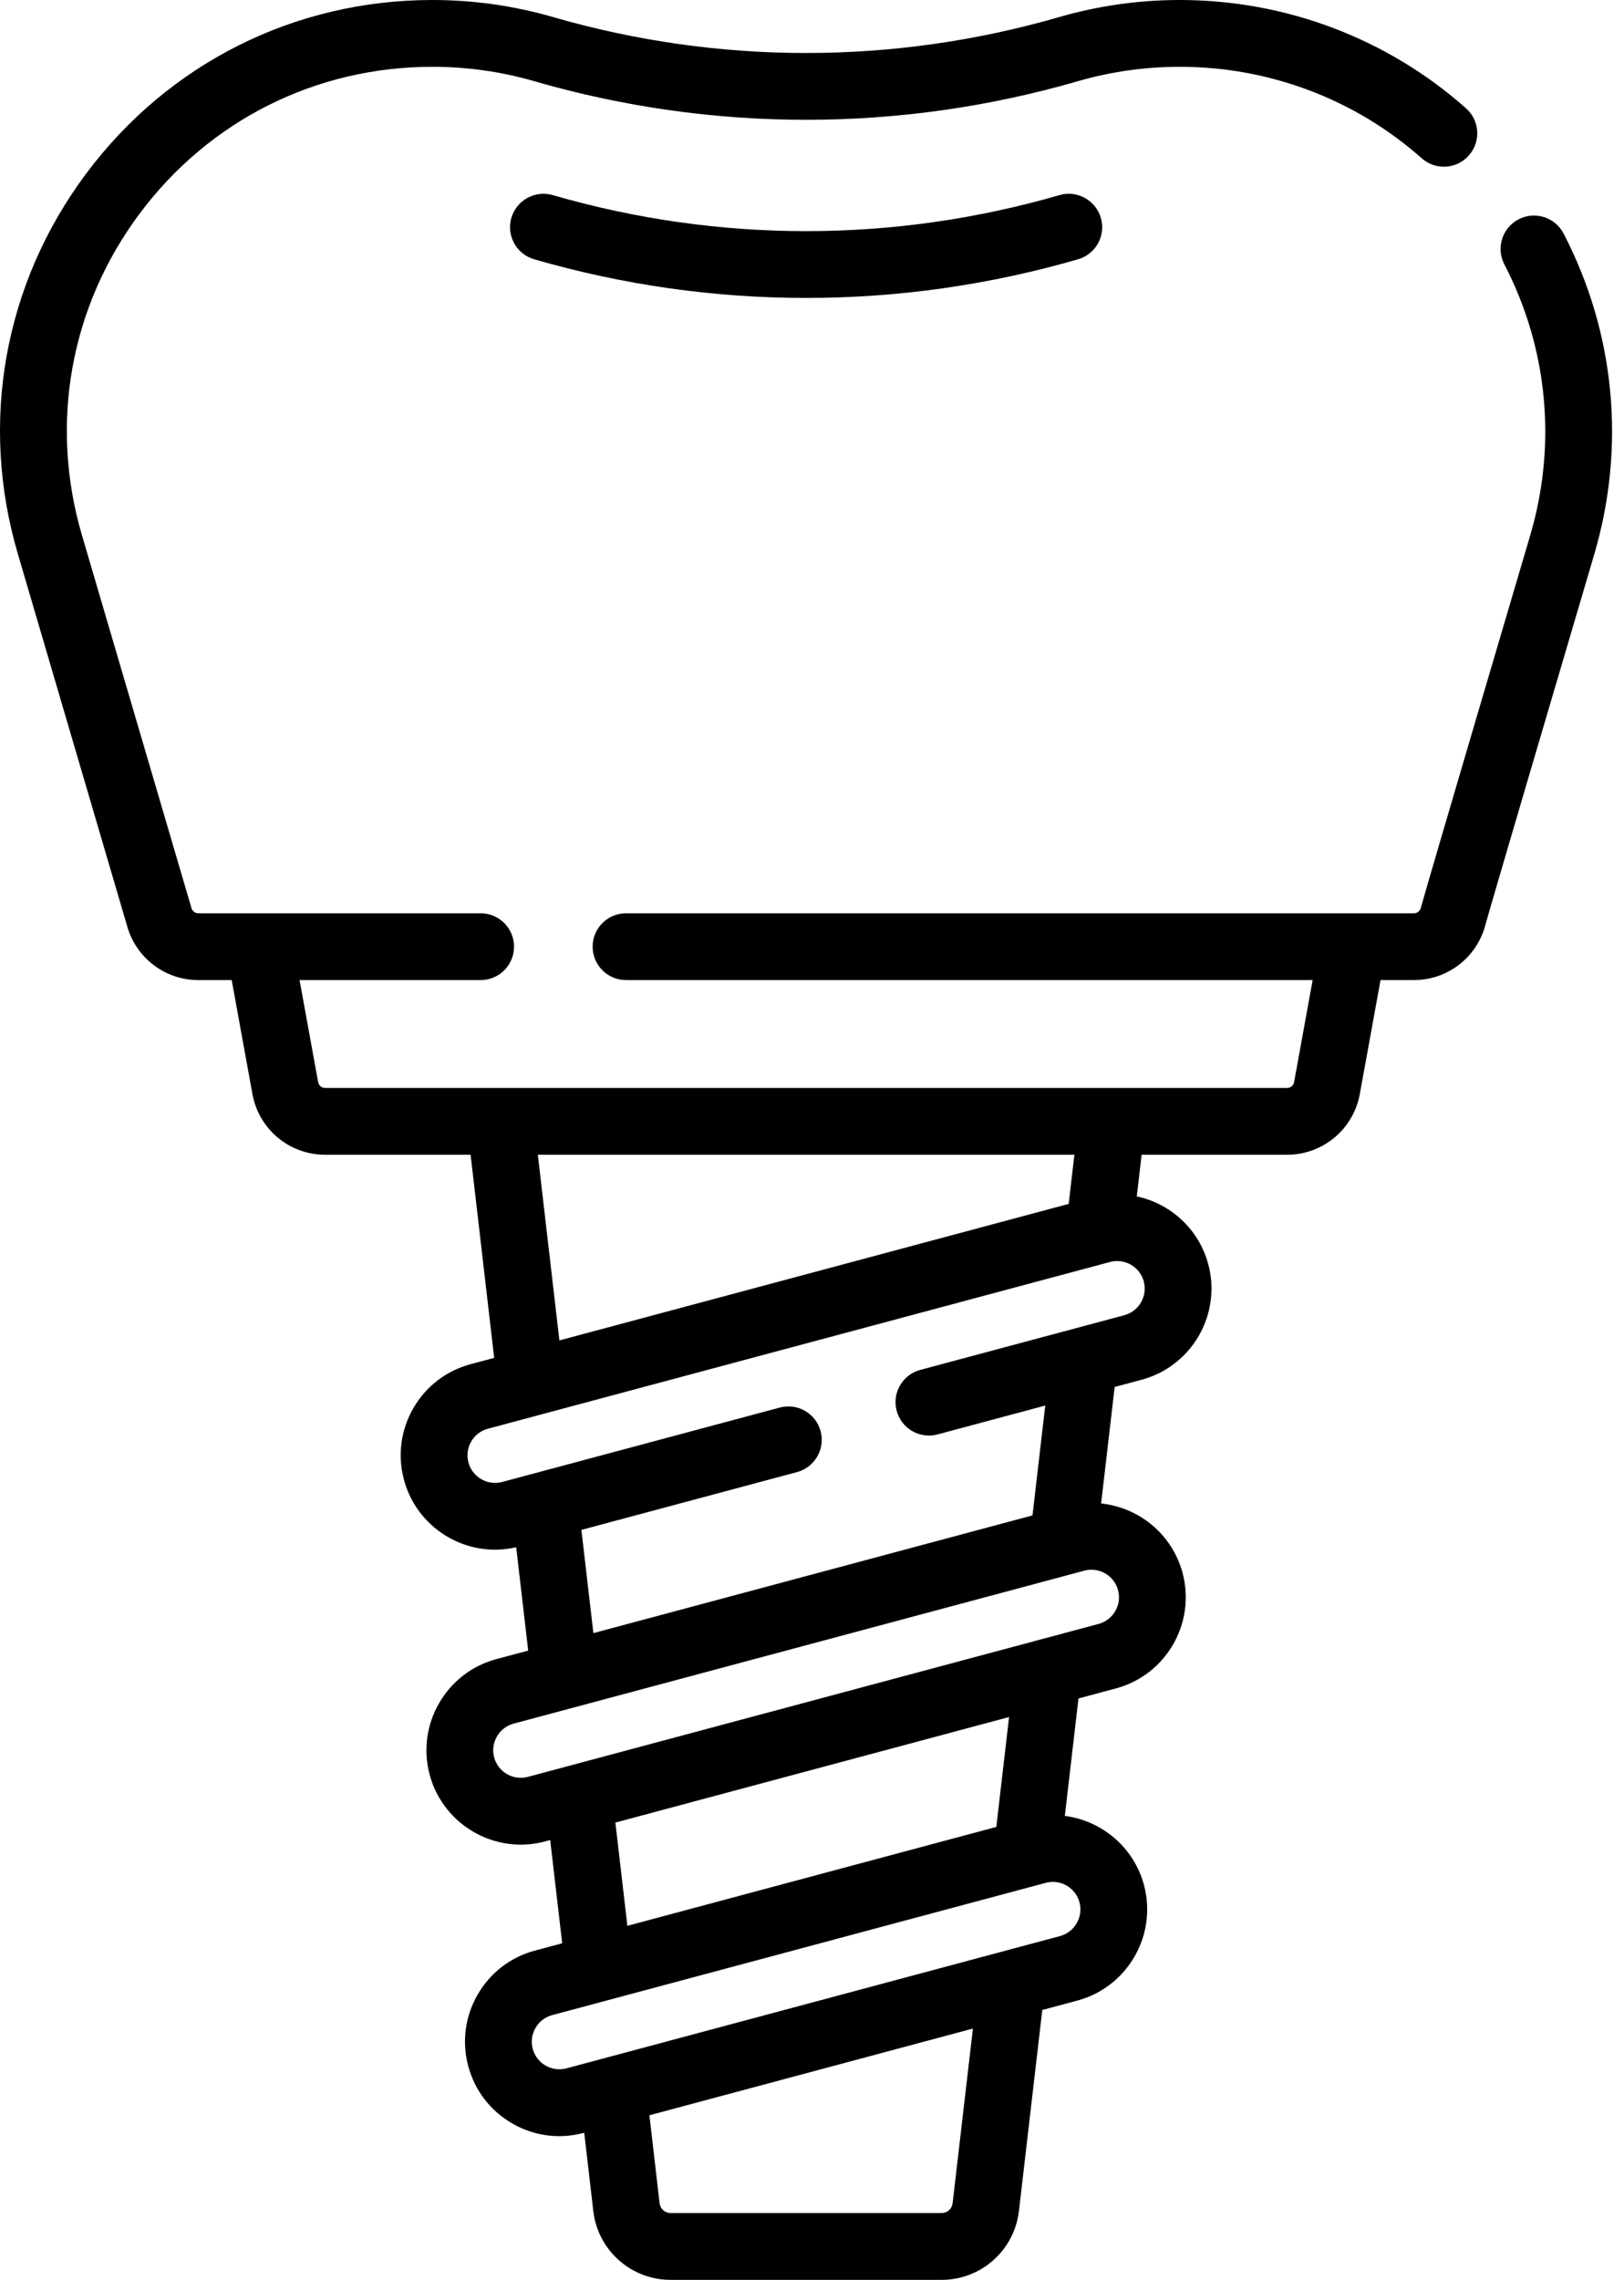 <?xml version="1.0" encoding="UTF-8"?>
<svg xmlns="http://www.w3.org/2000/svg" width="57" height="80" viewBox="0 0 57 80" fill="none">
  <path d="M54.88 8.196C54.582 7.621 53.874 7.397 53.3 7.696C52.726 7.994 52.502 8.702 52.8 9.276C54.329 12.219 54.65 15.602 53.704 18.8C53.327 20.078 50.013 31.301 49.869 31.858C49.84 31.969 49.741 32.047 49.628 32.047H21.973C21.325 32.047 20.801 32.572 20.801 33.219C20.801 33.866 21.325 34.391 21.973 34.391H46.072L45.421 37.972C45.399 38.09 45.296 38.176 45.176 38.176H11.41C11.29 38.176 11.188 38.09 11.166 37.972L10.514 34.391H16.87C17.517 34.391 18.042 33.866 18.042 33.219C18.042 32.572 17.517 32.047 16.87 32.047H6.958C6.846 32.047 6.746 31.97 6.717 31.859C6.714 31.847 6.711 31.834 6.708 31.822L2.882 18.8C1.724 14.884 2.461 10.762 4.905 7.491C7.349 4.22 11.092 2.344 15.176 2.344C16.391 2.344 17.593 2.513 18.748 2.848C24.992 4.656 31.594 4.656 37.838 2.848C38.994 2.513 40.195 2.344 41.411 2.344C44.552 2.344 47.567 3.484 49.9 5.554C50.384 5.984 51.125 5.94 51.554 5.456C51.984 4.971 51.94 4.231 51.456 3.801C48.693 1.35 45.126 0 41.411 0C39.975 0 38.554 0.201 37.186 0.596C31.369 2.281 25.218 2.281 19.4 0.596C18.033 0.201 16.611 0 15.176 0C10.346 0 5.918 2.219 3.027 6.088C0.137 9.957 -0.736 14.833 0.634 19.462L4.454 32.467C4.758 33.601 5.785 34.391 6.958 34.391H8.132L8.86 38.391C9.084 39.625 10.157 40.52 11.41 40.52H16.517L17.345 47.648L16.519 47.869C15.664 48.098 14.95 48.646 14.508 49.412C14.066 50.178 13.949 51.071 14.178 51.925C14.574 53.402 15.915 54.379 17.377 54.379C17.621 54.379 17.87 54.349 18.117 54.293L18.539 57.919L17.422 58.218C15.658 58.691 14.608 60.51 15.08 62.273C15.476 63.751 16.817 64.728 18.279 64.728C18.562 64.728 18.849 64.691 19.136 64.614L19.311 64.567L19.732 68.19L18.775 68.446C17.921 68.675 17.207 69.223 16.765 69.989C16.323 70.755 16.206 71.647 16.435 72.501C16.663 73.355 17.211 74.069 17.977 74.511C18.487 74.806 19.053 74.957 19.627 74.957C19.914 74.957 20.204 74.919 20.489 74.842L20.505 74.838L20.824 77.585C20.983 78.962 22.149 80 23.535 80H33.052C34.437 80 35.603 78.962 35.763 77.585L36.583 70.53L37.811 70.201C39.574 69.728 40.624 67.909 40.152 66.146C39.794 64.812 38.666 63.887 37.374 63.72L37.853 59.599L39.165 59.247C40.928 58.776 41.978 56.956 41.506 55.193C41.141 53.831 39.973 52.895 38.648 52.757L39.123 48.668L40.067 48.416C41.831 47.943 42.881 46.124 42.408 44.361C42.076 43.12 41.077 42.233 39.899 41.981L40.07 40.52H45.176C46.429 40.52 47.502 39.625 47.727 38.392L48.455 34.391H49.628C50.809 34.391 51.841 33.592 52.137 32.447C52.241 32.049 54.475 24.465 55.952 19.465C57.07 15.682 56.69 11.68 54.88 8.196ZM33.435 77.314C33.412 77.509 33.247 77.655 33.052 77.655H23.534C23.339 77.655 23.174 77.509 23.151 77.314L22.793 74.225L34.148 71.182L33.435 77.314ZM37.888 66.752C38.026 67.267 37.719 67.798 37.204 67.937L19.883 72.578C19.633 72.645 19.372 72.61 19.149 72.481C18.925 72.352 18.765 72.144 18.698 71.894C18.631 71.645 18.666 71.384 18.795 71.161C18.924 70.937 19.132 70.777 19.382 70.71L36.704 66.069C36.787 66.046 36.871 66.036 36.954 66.036C37.38 66.035 37.772 66.321 37.888 66.752ZM34.969 64.107L22.02 67.577L21.599 63.954L35.417 60.251L34.969 64.107ZM39.242 55.799C39.38 56.314 39.073 56.846 38.558 56.984L18.529 62.35C18.014 62.489 17.482 62.182 17.344 61.667C17.206 61.152 17.513 60.621 18.028 60.482L38.057 55.115C38.141 55.093 38.225 55.082 38.308 55.082C38.735 55.082 39.127 55.367 39.242 55.799ZM40.145 44.967C40.283 45.482 39.976 46.013 39.461 46.151L32.3 48.07C31.675 48.237 31.304 48.88 31.472 49.505C31.639 50.13 32.281 50.501 32.907 50.334L36.687 49.321L36.239 53.176L20.827 57.306L20.406 53.684L27.973 51.656C28.599 51.488 28.969 50.845 28.802 50.22C28.635 49.595 27.992 49.224 27.367 49.392L17.626 52.002C17.111 52.14 16.58 51.833 16.441 51.318C16.375 51.069 16.409 50.808 16.538 50.584C16.667 50.361 16.876 50.2 17.126 50.134L38.96 44.283C39.475 44.144 40.007 44.452 40.145 44.967ZM37.509 42.245L19.634 47.035L18.877 40.52H37.71L37.509 42.245Z" fill="black"></path>
  <path d="M37.187 6.846C31.369 8.532 25.218 8.532 19.4 6.846C18.779 6.667 18.128 7.025 17.948 7.647C17.768 8.268 18.126 8.918 18.748 9.098C21.87 10.002 25.082 10.455 28.293 10.455C31.505 10.455 34.717 10.002 37.838 9.098C38.46 8.918 38.819 8.268 38.639 7.647C38.459 7.025 37.808 6.667 37.187 6.846Z" fill="black"></path>
</svg>
